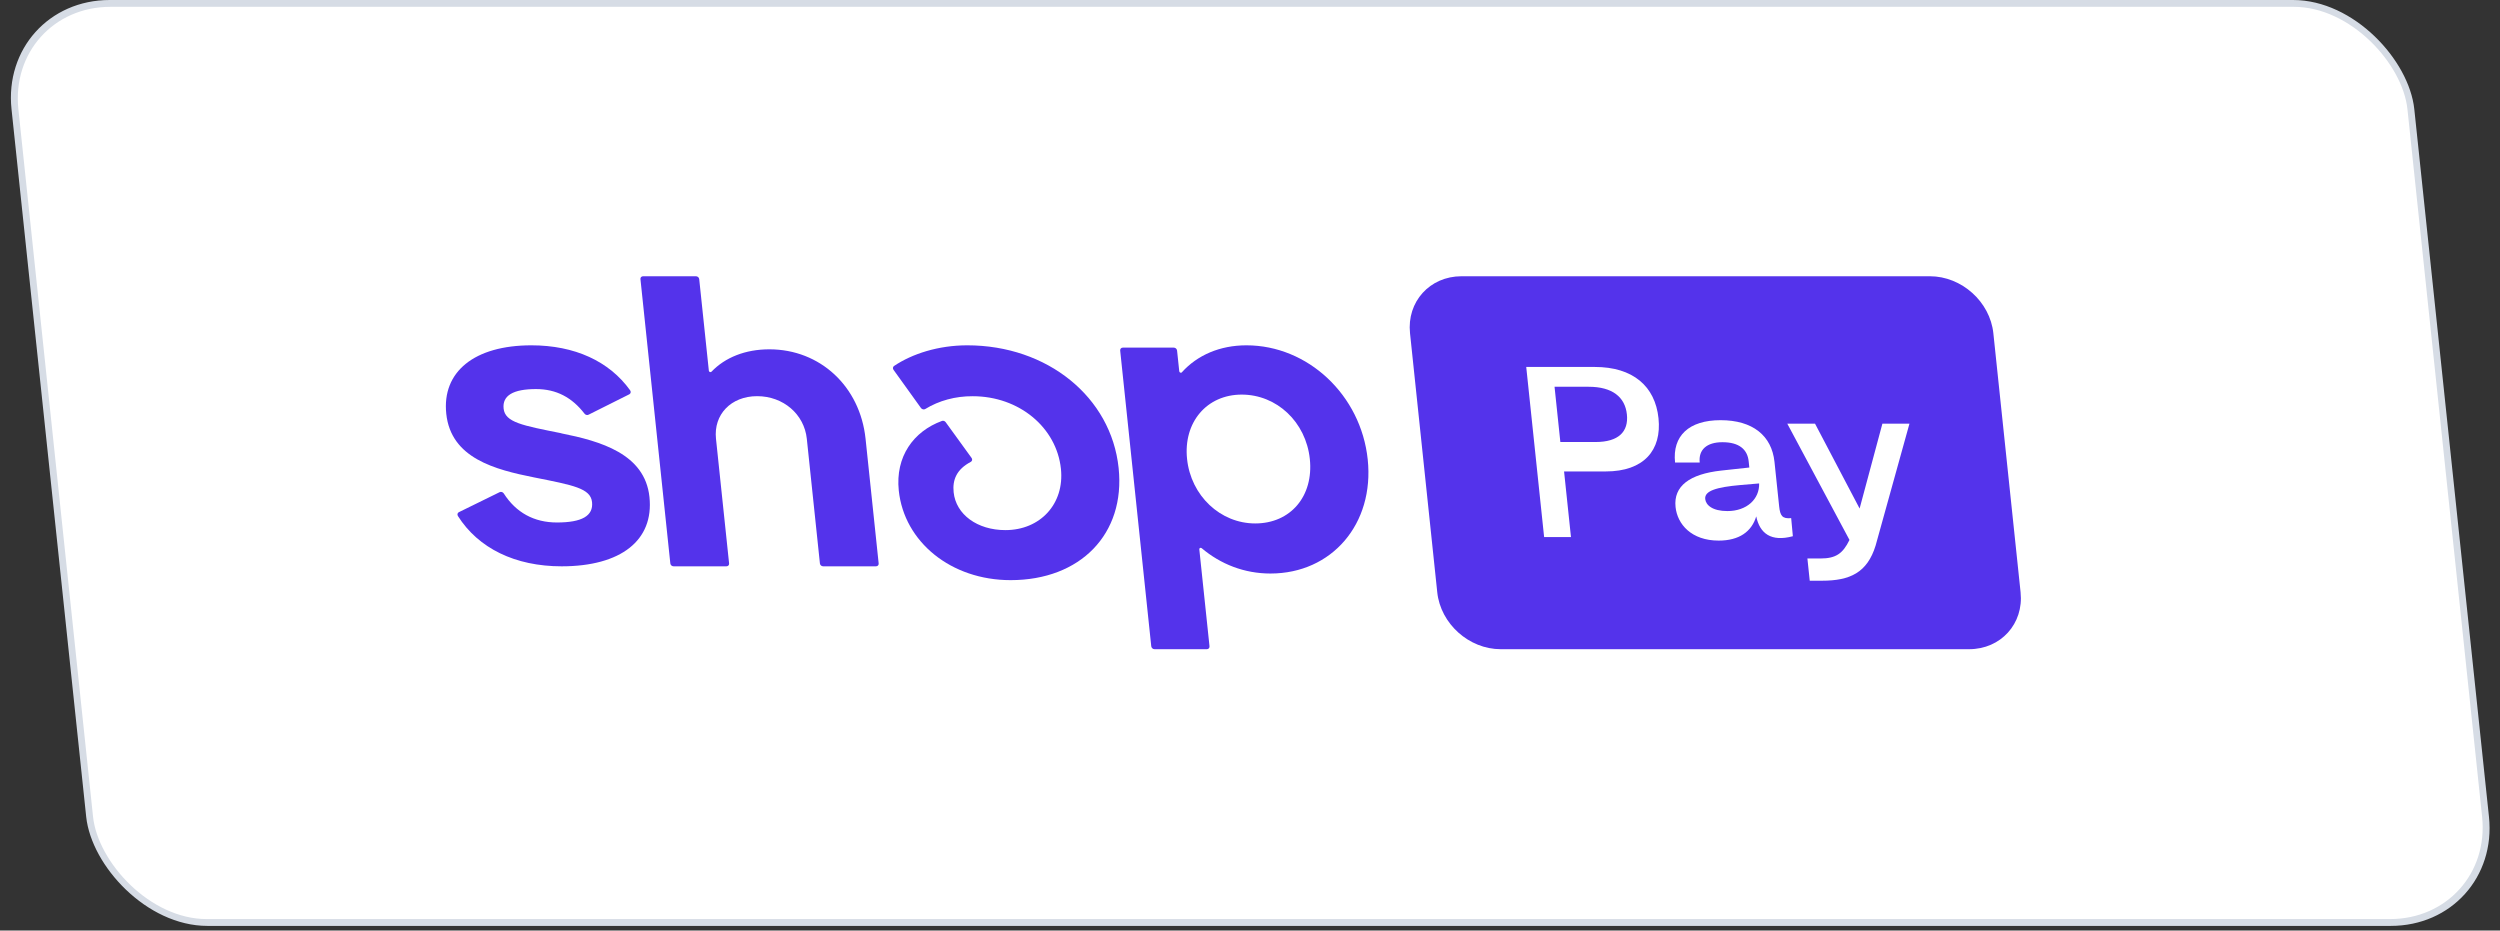 <?xml version="1.0" encoding="UTF-8"?> <svg xmlns="http://www.w3.org/2000/svg" width="180" height="67" viewBox="0 0 180 67" fill="none"><rect x="0" y="0" width="180" height="67" fill="#333333" stroke="none"/><rect x="0.273" y="0.246" width="172.506" height="66.506" rx="7.654" transform="matrix(1 0 0.105 0.995 -0.026 0.001)" fill="white"></rect><rect x="0.273" y="0.246" width="172.506" height="66.506" rx="7.654" transform="matrix(1 0 0.105 0.995 -0.026 0.001)" stroke="#D6DCE5" stroke-width="0.494"></rect><path d="M111.927 27.847H114.384C116.089 27.847 117.005 28.59 117.136 29.836C117.267 31.081 116.538 31.825 114.879 31.825H112.345L111.927 27.847Z" fill="#5433EB"></path><path d="M124.371 36.797C123.294 36.797 122.822 36.364 122.776 35.93C122.714 35.344 123.575 35.076 125.302 34.923L126.658 34.808C126.69 35.93 125.773 36.797 124.371 36.797Z" fill="#5433EB"></path><path fill-rule="evenodd" clip-rule="evenodd" d="M105.229 19.89C102.943 19.89 101.283 21.727 101.521 23.991L103.482 42.642C103.72 44.907 105.765 46.742 108.051 46.742L141.774 46.742C144.06 46.742 145.72 44.907 145.482 42.642L143.521 23.991C143.283 21.727 141.237 19.89 138.952 19.89L105.229 19.89ZM113.11 38.671L112.613 33.944H115.614C118.356 33.944 119.654 32.42 119.412 30.112C119.169 27.803 117.566 26.421 114.824 26.421H109.889L111.177 38.671H113.11ZM123.746 38.923C125.22 38.923 126.12 38.279 126.448 37.179C126.703 38.404 127.514 39.033 129.086 38.608L128.965 37.305C128.322 37.368 128.17 37.132 128.099 36.457L127.763 33.253C127.564 31.368 126.195 30.253 123.881 30.253C121.599 30.253 120.402 31.384 120.604 33.3H122.379C122.283 32.389 122.875 31.839 124.016 31.839C125.22 31.839 125.83 32.358 125.909 33.253L125.951 33.661L123.929 33.881C121.658 34.132 120.481 34.996 120.64 36.504C120.77 37.745 121.781 38.923 123.746 38.923ZM135.043 39.284C134.44 41.231 133.202 41.812 131.173 41.812H130.301L130.133 40.211H131.068C132.177 40.211 132.68 39.865 133.163 38.876L128.685 30.504H130.682L133.892 36.614L135.532 30.504H137.481L135.043 39.284Z" fill="#5433EB"></path><path d="M40.417 31.194C37.612 30.633 36.365 30.413 36.26 29.417C36.162 28.48 36.941 28.013 38.597 28.013C40.053 28.013 41.18 28.612 42.087 29.786C42.156 29.877 42.281 29.908 42.375 29.859L45.311 28.389C45.416 28.337 45.443 28.204 45.37 28.103C43.867 26.009 41.377 24.863 38.258 24.863C34.159 24.863 31.813 26.765 32.131 29.79C32.468 33.002 35.655 33.814 38.463 34.375C41.272 34.936 42.522 35.155 42.627 36.152C42.732 37.148 41.886 37.619 40.102 37.619C38.453 37.619 37.155 36.908 36.271 35.528C36.205 35.427 36.071 35.385 35.969 35.438L33.038 36.877C32.936 36.929 32.905 37.051 32.971 37.155C34.439 39.472 37.085 40.775 40.437 40.775C44.706 40.775 47.089 38.904 46.761 35.786C46.433 32.668 43.222 31.762 40.417 31.201L40.417 31.194Z" fill="#5433EB"></path><path d="M55.396 25.151C53.673 25.151 52.211 25.731 51.225 26.765C51.163 26.827 51.046 26.782 51.037 26.692L50.343 20.094C50.331 19.98 50.227 19.89 50.107 19.89H46.305C46.185 19.89 46.1 19.98 46.112 20.094L48.264 40.572C48.276 40.685 48.38 40.775 48.5 40.775H52.302C52.422 40.775 52.507 40.685 52.495 40.572L51.551 31.589C51.369 29.854 52.628 28.524 54.514 28.524C56.401 28.524 57.904 29.827 58.09 31.589L59.034 40.572C59.046 40.685 59.149 40.775 59.27 40.775H63.071C63.191 40.775 63.276 40.685 63.264 40.572L62.32 31.589C61.923 27.815 59.041 25.151 55.396 25.151Z" fill="#5433EB"></path><path d="M69.644 24.863C67.564 24.863 65.68 25.471 64.373 26.349C64.284 26.409 64.264 26.531 64.332 26.625L66.31 29.377C66.382 29.475 66.518 29.51 66.615 29.451C67.612 28.839 68.794 28.521 70.036 28.528C73.38 28.528 76.074 30.78 76.387 33.755C76.653 36.291 74.884 38.168 72.391 38.168C70.358 38.168 68.829 37.039 68.662 35.444C68.566 34.532 68.893 33.783 69.897 33.255C70.001 33.199 70.028 33.07 69.951 32.968L68.087 30.395C68.026 30.311 67.913 30.273 67.818 30.308C65.763 31.063 64.456 32.881 64.712 35.322C65.1 39.014 68.469 41.77 72.765 41.77C77.782 41.77 81.041 38.452 80.541 33.692C80.005 28.591 75.416 24.863 69.644 24.863Z" fill="#5433EB"></path><path d="M89.744 24.863C87.837 24.863 86.207 25.568 85.094 26.806C85.032 26.875 84.916 26.824 84.906 26.731L84.749 25.241C84.737 25.122 84.633 25.029 84.514 25.029H80.843C80.724 25.029 80.64 25.122 80.653 25.241L82.89 46.53C82.903 46.649 83.006 46.742 83.125 46.742H86.894C87.013 46.742 87.097 46.649 87.084 46.53L86.35 39.549C86.341 39.455 86.447 39.409 86.522 39.47C87.883 40.621 89.593 41.294 91.471 41.294C95.892 41.294 98.964 37.721 98.476 33.079C97.988 28.436 94.162 24.863 89.744 24.863ZM90.378 37.688C87.863 37.688 85.746 35.691 85.469 33.05C85.191 30.409 86.884 28.411 89.403 28.411C91.921 28.411 94.027 30.376 94.308 33.05C94.589 35.724 92.922 37.688 90.375 37.688H90.378Z" fill="#5433EB"></path></svg> 